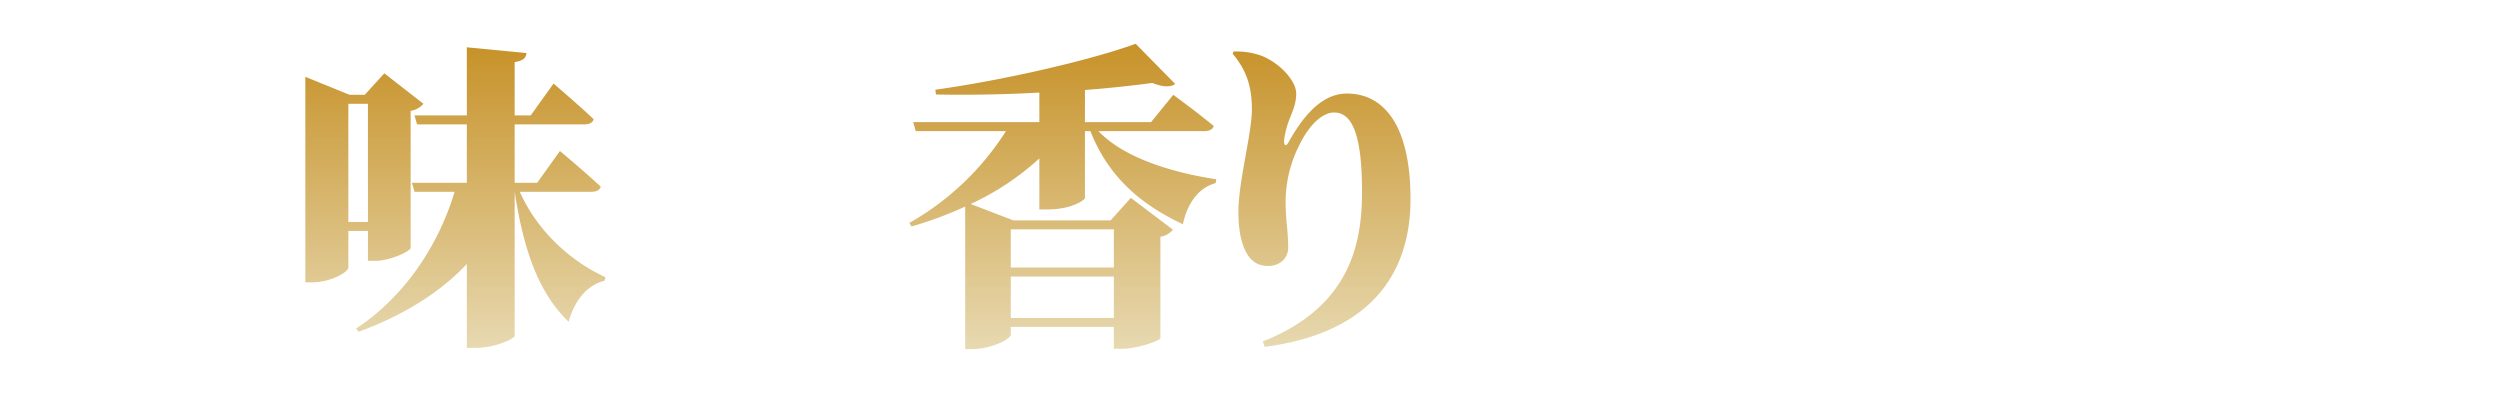 <svg xmlns="http://www.w3.org/2000/svg" xmlns:xlink="http://www.w3.org/1999/xlink" width="856.513" height="134.61" viewBox="0 0 856.513 134.61"><defs><filter id="a" x="481.246" y="61.404" width="79.938" height="67.228" filterUnits="userSpaceOnUse"><feOffset input="SourceAlpha"/><feGaussianBlur stdDeviation="5" result="b"/><feFlood/><feComposite operator="in" in2="b"/><feComposite in="SourceGraphic"/></filter><filter id="c" x="559.395" y="35.137" width="297.118" height="95.481" filterUnits="userSpaceOnUse"><feOffset input="SourceAlpha"/><feGaussianBlur stdDeviation="5" result="d"/><feFlood/><feComposite operator="in" in2="d"/><feComposite in="SourceGraphic"/></filter><filter id="e" x="0" y="61.65" width="105.522" height="66.163" filterUnits="userSpaceOnUse"><feOffset input="SourceAlpha"/><feGaussianBlur stdDeviation="5" result="f"/><feFlood/><feComposite operator="in" in2="f"/><feComposite in="SourceGraphic"/></filter><filter id="g" x="213" y="61.65" width="105.522" height="66.163" filterUnits="userSpaceOnUse"><feOffset input="SourceAlpha"/><feGaussianBlur stdDeviation="5" result="h"/><feFlood/><feComposite operator="in" in2="h"/><feComposite in="SourceGraphic"/></filter><linearGradient id="i" x1="0.5" x2="0.5" y2="1" gradientUnits="objectBoundingBox"><stop offset="0" stop-color="#c79229"/><stop offset="1" stop-color="#e7d9b1"/></linearGradient><filter id="j" x="89.608" y="1.21" width="132.85" height="132.96" filterUnits="userSpaceOnUse"><feOffset input="SourceAlpha"/><feGaussianBlur stdDeviation="5" result="k"/><feFlood/><feComposite operator="in" in2="k"/><feComposite in="SourceGraphic"/></filter><filter id="m" x="296.538" y="0" width="201.71" height="134.61" filterUnits="userSpaceOnUse"><feOffset input="SourceAlpha"/><feGaussianBlur stdDeviation="5" result="n"/><feFlood/><feComposite operator="in" in2="n"/><feComposite in="SourceGraphic"/></filter></defs><g transform="translate(-714.772 -4409.73)"><g transform="matrix(1, 0, 0, 1, 714.77, 4409.73)" filter="url(#a)"><path d="M28.9-23.124a8.973,8.973,0,0,1,2.009,1.558c.533.615.41,1.107-.328,1.558-1.558.984-4.469,2.419-7.052,3.772a4.644,4.644,0,0,0-4.838-3.69,7.355,7.355,0,0,0-4.387,1.681c-.328.246-.492.041-.287-.246,1.189-1.722,2.091-3.2,2.829-4.469a35.384,35.384,0,0,0,9.1-2.788c1.271-.656,1.6-1.435,1.6-2.091,0-1.763-1.435-2.3-3.2-2.3-.492,0-.943.656-2.132,1.148-.656.287-1.6.574-2.665.9l1.107-2.009a3.52,3.52,0,0,0,.656-1.64c0-1.64-3.608-2.132-5.576-2.132A8.864,8.864,0,0,0,12.382-32.8l-.041.451A12.945,12.945,0,0,1,14.883-31a1.467,1.467,0,0,1,.492,1.763,18.346,18.346,0,0,1-.82,2.378,28.143,28.143,0,0,1-4.264.533,9.171,9.171,0,0,1-5.822-2.05l-.451.246c.861,3.239,1.763,5.945,4.92,5.945a32.276,32.276,0,0,0,3.444-.164,33.5,33.5,0,0,1-5.289,7.011C5.617-13.817,4.3-13.12,4.346-11.562c.041,1.968.7,3.485,2.419,3.4,1.845-.123,3.157-2.952,4.674-4.961,1.271-1.763,3.731-5,5.74-5,1.8,0,2.091,1.148,2.091,4.264-3.9,2.46-8.528,6.191-8.528,9.84,0,3.772,2.542,6.888,10.783,6.888a34.618,34.618,0,0,0,9.307-1.107C32.39,1.271,33.046.492,33.046-.943c0-2.214-2.378-2.665-4.674-2.665-1.435,0-3.854,1.394-10,1.394-4.018,0-5.043-1.312-5.043-2.624,0-2.05,2.665-4.223,5.863-5.9-.082,1.476-.2,2.788-.2,3.813A2.494,2.494,0,0,0,21.73-4.264a2.6,2.6,0,0,0,2.624-2.911,49.532,49.532,0,0,0-.246-5.7c3.2-1.189,6.929-2.378,9.553-3.075,2.255-.615,3.854-.492,3.854-1.968,0-1.8-2.05-4.182-3.69-5.043a9.249,9.249,0,0,0-4.674-.82ZM42.23-7.011c3.69,3.116,4.551,6.4,5.576,8.487A3.034,3.034,0,0,0,50.8,3.362,2.991,2.991,0,0,0,53.956.2a4.634,4.634,0,0,0-.779-2.747c-1.6-2.46-4.838-4.264-10.66-4.92Z" transform="translate(492.23 110.27)" fill="#fff"/></g><g transform="matrix(1, 0, 0, 1, 714.77, 4409.73)" filter="url(#c)"><path d="M12.834-21.528C8.28-7.59,12.351,2.76,33.879,2.76,40.986,2.76,48.3,2,52.371.552c3.519-1.311,4.347-2.277,4.347-4.968,0-3.657-5.313-5.451-8.28-5.451-1.932,0-7.728,3.243-17.595,3.243-12.42,0-15.87-4.692-16.9-14.9Zm9.453-10.281a101.467,101.467,0,0,1,17.388-5.8c2.07-.414,4.968-.9,7.314-1.311,2.9-.552,4.209-1.863,4.209-4.14,0-3.174-6.21-5.8-9.867-5.8s-5.52,2.07-15.111,2.07c-5.658,0-8.073-.69-11.523-3.105l-.69.414c1.518,8.142,7.866,9.177,14.559,9.66.759.069.828.276.276.828-1.725,1.587-4.83,4.485-7.107,6.279Zm32.43-25.53A28.471,28.471,0,0,1,61-50.577c1.242,1.725,2.07,2.553,3.519,2.553a2.5,2.5,0,0,0,2.622-2.76,4.936,4.936,0,0,0-2.346-4.278c-2.07-1.449-5.451-2.484-9.591-3.036Zm-6.348,4.485a32.839,32.839,0,0,1,6.072,7.728c.966,1.587,1.932,2.277,3.1,2.346a2.832,2.832,0,0,0,2.967-2.829,4.515,4.515,0,0,0-1.725-3.8c-2.277-2.139-5.865-3.312-9.867-4.209ZM88.389-1.311V-14.628h25.6V-1.311Zm25.6-28.359v13.11h-25.6V-29.67Zm0-14.559V-31.6h-25.6V-44.229Zm4.14-7.383-4.9,5.451H96.6a87.115,87.115,0,0,0,9.936-8.9c1.656-.069,2.346-.69,2.553-1.587L94.461-59c-.138,3.657-.552,8.832-1.1,12.834H89.079L77.97-50.508V6.348h1.656c4.485,0,8.763-2.484,8.763-3.726v-2h25.6V6.072h1.656c3.864,0,8.832-2.277,8.97-2.967V-42.366a5.4,5.4,0,0,0,3.036-1.656Zm72.933-1.035-4.9,4.83H172.017v-8.418c1.932-.345,2.415-1.035,2.484-2l-12.834-.9v11.316H146.211a23.644,23.644,0,0,0-1.518-4.761h-.828c.069,4-2.967,7.659-5.451,9.108-2.415,1.242-4.071,3.588-3.105,6.486a5.061,5.061,0,0,0,7.59,2.07c2.622-1.725,4.347-5.589,3.657-10.971h39.951a77.874,77.874,0,0,1-2.553,7.728l-6.762-5.658C169.326-38.709,153.456-32.361,140-28.98l.207.9c6.141-.414,12.558-1.173,18.7-2.208v10.074l-24.081,3.036.759,1.863,23.322-2.967v14.7c0,7.107,2.829,8.556,11.73,8.556h8.694c15.042,0,18.63-1.794,18.63-6,0-2-.759-3.1-3.657-4.209l-.276-10.212h-.69c-1.863,4.968-3.174,8.349-4.278,9.8a2.812,2.812,0,0,1-2.484,1.173c-1.311.138-3.657.138-6.141.138h-8.28c-2.622,0-3.312-.414-3.312-1.863V-19.527l27.6-3.45c.9-.138,1.656-.621,1.725-1.449-3.864-2.484-10.005-5.865-10.005-5.865l-4.278,6.9-15.042,1.932V-32.154a120.584,120.584,0,0,0,13.11-3.588c2.415.759,4,.552,4.761-.138l-1.38-1.173a62.167,62.167,0,0,0,11.385-6.831c1.449-.069,2.139-.276,2.691-.9Zm11.523,6.624a14.606,14.606,0,0,0-.966,4.9c0,3.864,5.451,9.177,8.97,9.177,2.208,0,3.657-1.794,5.175-2.76,4.14-2.691,13.524-6.21,21.873-8.073.69-.138.759.276.138.69a27.754,27.754,0,0,0-13.455,24.012c0,9.246,3.519,14.283,8.487,17.181,4.14,2.415,8.28,3.243,14.283,3.243,3.174,0,7.452-.828,7.452-4.83,0-3.036-3.312-5.8-6-5.8-1.587,0-6.969.276-10.557-1.449-2.277-1.1-6-3.45-6-11.73,0-10.626,5.244-15.939,7.383-17.6,3.8-2.9,7.728-3.036,10.764-3.036,1.656,0,4.071.276,6.141.276,2.622,0,4.347-1.656,4.347-3.8,0-2.277-1.794-3.8-3.8-4.692a15.068,15.068,0,0,0-6.417-1.311c-2.07,0-10.281,2.139-17.25,3.864-12.489,3.1-20.907,5.037-25.323,5.037-1.932,0-3.243-1.794-4.623-3.519Zm50.163,7.452a28.471,28.471,0,0,1,6.279,6.762c1.242,1.725,2.07,2.553,3.519,2.553a2.5,2.5,0,0,0,2.622-2.76,4.936,4.936,0,0,0-2.346-4.278c-2.07-1.449-5.451-2.484-9.591-3.036ZM246.4-34.086a32.84,32.84,0,0,1,6.072,7.728c.966,1.587,1.932,2.277,3.1,2.346a2.832,2.832,0,0,0,2.967-2.829,4.515,4.515,0,0,0-1.725-3.8c-2.277-2.139-5.865-3.312-9.867-4.209Zm26.064,37.53a5.827,5.827,0,0,0,5.822-5.863,5.792,5.792,0,0,0-5.822-5.822A5.827,5.827,0,0,0,266.6-2.419,5.862,5.862,0,0,0,272.463,3.444Zm0-10.127a4.287,4.287,0,0,1,4.264,4.264,4.323,4.323,0,0,1-4.264,4.3,4.331,4.331,0,0,1-4.3-4.3A4.3,4.3,0,0,1,272.463-6.683Z" transform="translate(563.23 109.27)" fill="#fff"/></g><g transform="matrix(1, 0, 0, 1, 714.77, 4409.73)" filter="url(#e)"><path d="M18.04-14.965a19.859,19.859,0,0,1,.123-2.173,15.271,15.271,0,0,1,5.617-1.476,26.355,26.355,0,0,1-5.125,7.667A12.544,12.544,0,0,1,18.04-14.965Zm-9.1,9.881c-.574,0-.82-.287-.82-.9,0-2.46,2.255-6.273,5.945-8.9-.041.533-.041,1.066-.041,1.558a26.523,26.523,0,0,0,.615,5.863C12.628-6.109,10.455-5.084,8.938-5.084ZM22.673-22.509a3.006,3.006,0,0,1,1.435,2.3,22.446,22.446,0,0,0-5.7.984c.164-1.189.41-2.419.656-3.649a61.189,61.189,0,0,0,10-2.5,2.412,2.412,0,0,0,1.886-2.3c0-1.476-1.353-2.214-3.936-2.214a60.044,60.044,0,0,1-6.929,2.665l.082-.369c.369-1.558,1.6-2.255,1.6-3.444,0-1.23-3.321-2.583-5.74-2.583a7.244,7.244,0,0,0-3.321,1.353l.041.41a17.275,17.275,0,0,1,2.3.7c.7.287.861.533.861,1.312a26.157,26.157,0,0,1-.328,3.485,25.791,25.791,0,0,1-3.608.246,11.6,11.6,0,0,1-6.15-1.927l-.369.287c.533,3.321,1.886,5.7,5.617,5.7,1.23,0,2.583-.082,3.895-.2-.246,1.517-.492,3.116-.656,4.674C8.323-14.6,3.772-9.471,3.772-4.141c0,2.624,1.476,3.977,3.649,3.977a14.809,14.809,0,0,0,8.815-3.649A2.967,2.967,0,0,0,18.614-2.5c1.394,0,2.337-.656,2.337-2.173a6.939,6.939,0,0,0-.82-2.952,35.153,35.153,0,0,0,6.724-10.7,7.033,7.033,0,0,1,5.412,7.216C32.267-5.986,28.413-.574,17.3,1.8l.123.738c12.136.041,20.3-3.4,20.3-12.259,0-5.125-4.1-9.594-10.5-10.414a1.8,1.8,0,0,0-.533-1.312A6.12,6.12,0,0,0,23-22.919Zm36.859-1.476a19.964,19.964,0,0,1-2.009,7.913c-1.107,2.255-4.674,7.5-6.724,7.5-1.763,0-2.911-3.034-2.911-5.945a12.142,12.142,0,0,1,3.4-8.364,15.581,15.581,0,0,1,6.97-4.469A5.549,5.549,0,0,1,59.532-23.985Zm-.2,25.01c13.94-.41,19.967-6.888,19.967-15.088,0-8.61-6.806-15.662-16.728-15.662a18.78,18.78,0,0,0-12.71,4.346,16.968,16.968,0,0,0-6.314,12.546c0,5.494,3.116,10.865,6.683,10.865,5.412,0,9.881-7.216,11.808-12.546a21.754,21.754,0,0,0,1.394-7.667c0-2.132-1.8-4.387-3.2-5.658a12.162,12.162,0,0,1,1.722-.123c6.6,0,11.152,4.92,11.152,12.587,0,6.929-3.444,12.915-13.94,15.7Z" transform="translate(11.23 110.27)" fill="#fff"/></g><g transform="matrix(1, 0, 0, 1, 714.77, 4409.73)" filter="url(#g)"><path d="M18.04-14.965a19.859,19.859,0,0,1,.123-2.173,15.271,15.271,0,0,1,5.617-1.476,26.355,26.355,0,0,1-5.125,7.667A12.544,12.544,0,0,1,18.04-14.965Zm-9.1,9.881c-.574,0-.82-.287-.82-.9,0-2.46,2.255-6.273,5.945-8.9-.041.533-.041,1.066-.041,1.558a26.523,26.523,0,0,0,.615,5.863C12.628-6.109,10.455-5.084,8.938-5.084ZM22.673-22.509a3.006,3.006,0,0,1,1.435,2.3,22.446,22.446,0,0,0-5.7.984c.164-1.189.41-2.419.656-3.649a61.189,61.189,0,0,0,10-2.5,2.412,2.412,0,0,0,1.886-2.3c0-1.476-1.353-2.214-3.936-2.214a60.044,60.044,0,0,1-6.929,2.665l.082-.369c.369-1.558,1.6-2.255,1.6-3.444,0-1.23-3.321-2.583-5.74-2.583a7.244,7.244,0,0,0-3.321,1.353l.041.41a17.275,17.275,0,0,1,2.3.7c.7.287.861.533.861,1.312a26.157,26.157,0,0,1-.328,3.485,25.791,25.791,0,0,1-3.608.246,11.6,11.6,0,0,1-6.15-1.927l-.369.287c.533,3.321,1.886,5.7,5.617,5.7,1.23,0,2.583-.082,3.895-.2-.246,1.517-.492,3.116-.656,4.674C8.323-14.6,3.772-9.471,3.772-4.141c0,2.624,1.476,3.977,3.649,3.977a14.809,14.809,0,0,0,8.815-3.649A2.967,2.967,0,0,0,18.614-2.5c1.394,0,2.337-.656,2.337-2.173a6.939,6.939,0,0,0-.82-2.952,35.153,35.153,0,0,0,6.724-10.7,7.033,7.033,0,0,1,5.412,7.216C32.267-5.986,28.413-.574,17.3,1.8l.123.738c12.136.041,20.3-3.4,20.3-12.259,0-5.125-4.1-9.594-10.5-10.414a1.8,1.8,0,0,0-.533-1.312A6.12,6.12,0,0,0,23-22.919Zm36.859-1.476a19.964,19.964,0,0,1-2.009,7.913c-1.107,2.255-4.674,7.5-6.724,7.5-1.763,0-2.911-3.034-2.911-5.945a12.142,12.142,0,0,1,3.4-8.364,15.581,15.581,0,0,1,6.97-4.469A5.549,5.549,0,0,1,59.532-23.985Zm-.2,25.01c13.94-.41,19.967-6.888,19.967-15.088,0-8.61-6.806-15.662-16.728-15.662a18.78,18.78,0,0,0-12.71,4.346,16.968,16.968,0,0,0-6.314,12.546c0,5.494,3.116,10.865,6.683,10.865,5.412,0,9.881-7.216,11.808-12.546a21.754,21.754,0,0,0,1.394-7.667c0-2.132-1.8-4.387-3.2-5.658a12.162,12.162,0,0,1,1.722-.123c6.6,0,11.152,4.92,11.152,12.587,0,6.929-3.444,12.915-13.94,15.7Z" transform="translate(224.23 110.27)" fill="#fff"/></g><g transform="matrix(1, 0, 0, 1, 714.77, 4409.73)" filter="url(#j)"><path d="M27.83-73.7v40.48H21.12V-73.7Zm0,43.56v10.23h2.42c5.28,0,12.1-3.3,12.21-4.4V-71.28a7.684,7.684,0,0,0,4.4-2.42L33.44-84.15l-6.71,7.37H21.56L6.38-82.94v70.4H8.69c6.38,0,12.43-3.52,12.43-5.06V-30.14Zm76.56-13.42c1.65,0,2.86-.55,3.19-1.76-5.17-4.84-13.97-12.21-13.97-12.21L85.8-46.64H78.1V-66.66h23.98c1.54,0,2.75-.55,3.08-1.76-5.06-4.84-13.75-12.21-13.75-12.21L83.6-69.74H78.1V-88c3.08-.44,3.85-1.54,4.07-3.08L61.71-93.06v23.32H43.78l.88,3.08H61.71v20.02H42.9l.88,3.08H57.53C52.14-25.63,40.7-7.81,23.76,3.3l.88,1.1C40.15-1.32,52.47-9.02,61.71-18.81V9.9h3.3c6.27,0,13.09-3.08,13.09-4.18V-43.56C81.18-23.54,86.24-9.02,96.58.99c2.2-7.81,6.6-12.65,12.32-14.08l.33-1.21C97.57-19.58,85.91-29.92,79.86-43.56Z" transform="translate(98.23 109.27)" fill="url(#i)"/></g><g transform="matrix(1, 0, 0, 1, 714.77, 4409.73)" filter="url(#m)"><path d="M72.38-30.69V-17.6H37.07V-30.69ZM37.07-.33V-14.52H72.38V-.33ZM103.4-64.35c1.65,0,2.86-.55,3.19-1.76-5.28-4.4-13.86-10.67-13.86-10.67l-7.59,9.35H62.48v-11c8.58-.66,16.5-1.54,23.1-2.42,3.74,1.54,6.49,1.43,7.81.33L79.86-94.27c-15.4,5.61-45.43,12.54-68.64,15.73l.22,1.65c11.22.22,23.54,0,35.42-.66v10.12H3.63l.88,3.08H35.42A94.187,94.187,0,0,1,2.31-32.89l.77,1.21A129.449,129.449,0,0,0,21.45-38.5V10.34h2.31c6.49,0,13.31-3.41,13.31-4.95V2.75H72.38v7.48h2.75c5.17,0,13.09-2.75,13.2-3.63V-28.16a6.779,6.779,0,0,0,4.29-2.42L78.21-41.47l-6.93,7.7H37.95L23.32-39.38A91.37,91.37,0,0,0,46.86-55v17.49h2.86c8.03,0,12.76-3.19,12.76-3.96V-64.35h1.87c6.16,15.62,17.16,25.08,31.68,31.9,1.65-7.48,5.5-12.54,11.22-14.08l.22-1.32c-14.41-2.2-31.35-7.04-40.37-16.5Zm16.28-7.37c0,7.92-4.62,24.86-4.62,34.87,0,5.06.55,9.24,2.09,12.87,1.65,3.74,4.07,5.83,8.14,5.83,3.85,0,6.82-2.53,6.82-6.27,0-5.72-.88-9.79-.88-15.4a43.173,43.173,0,0,1,4.73-19.8c3.74-7.59,8.25-11.11,11.88-11.11,5.94,0,9.57,6.93,9.57,27.17,0,17.38-3.85,39.38-33.99,51.26l.66,1.87c35.53-4.62,49.94-24.42,49.94-50.6,0-25.96-9.57-36.19-21.78-36.19-7.48,0-13.86,5.72-19.91,16.5-.88,1.65-1.65,1.54-1.65-.33a30.9,30.9,0,0,1,2.09-7.92c.99-2.53,2.09-4.95,2.09-8.25,0-4.4-5.72-10.56-11.99-12.98a25.722,25.722,0,0,0-9.46-1.43l-.33.77C117.7-85.36,119.68-79.86,119.68-71.72Z" transform="translate(309.23 109.27)" fill="url(#i)"/></g></g></svg>
